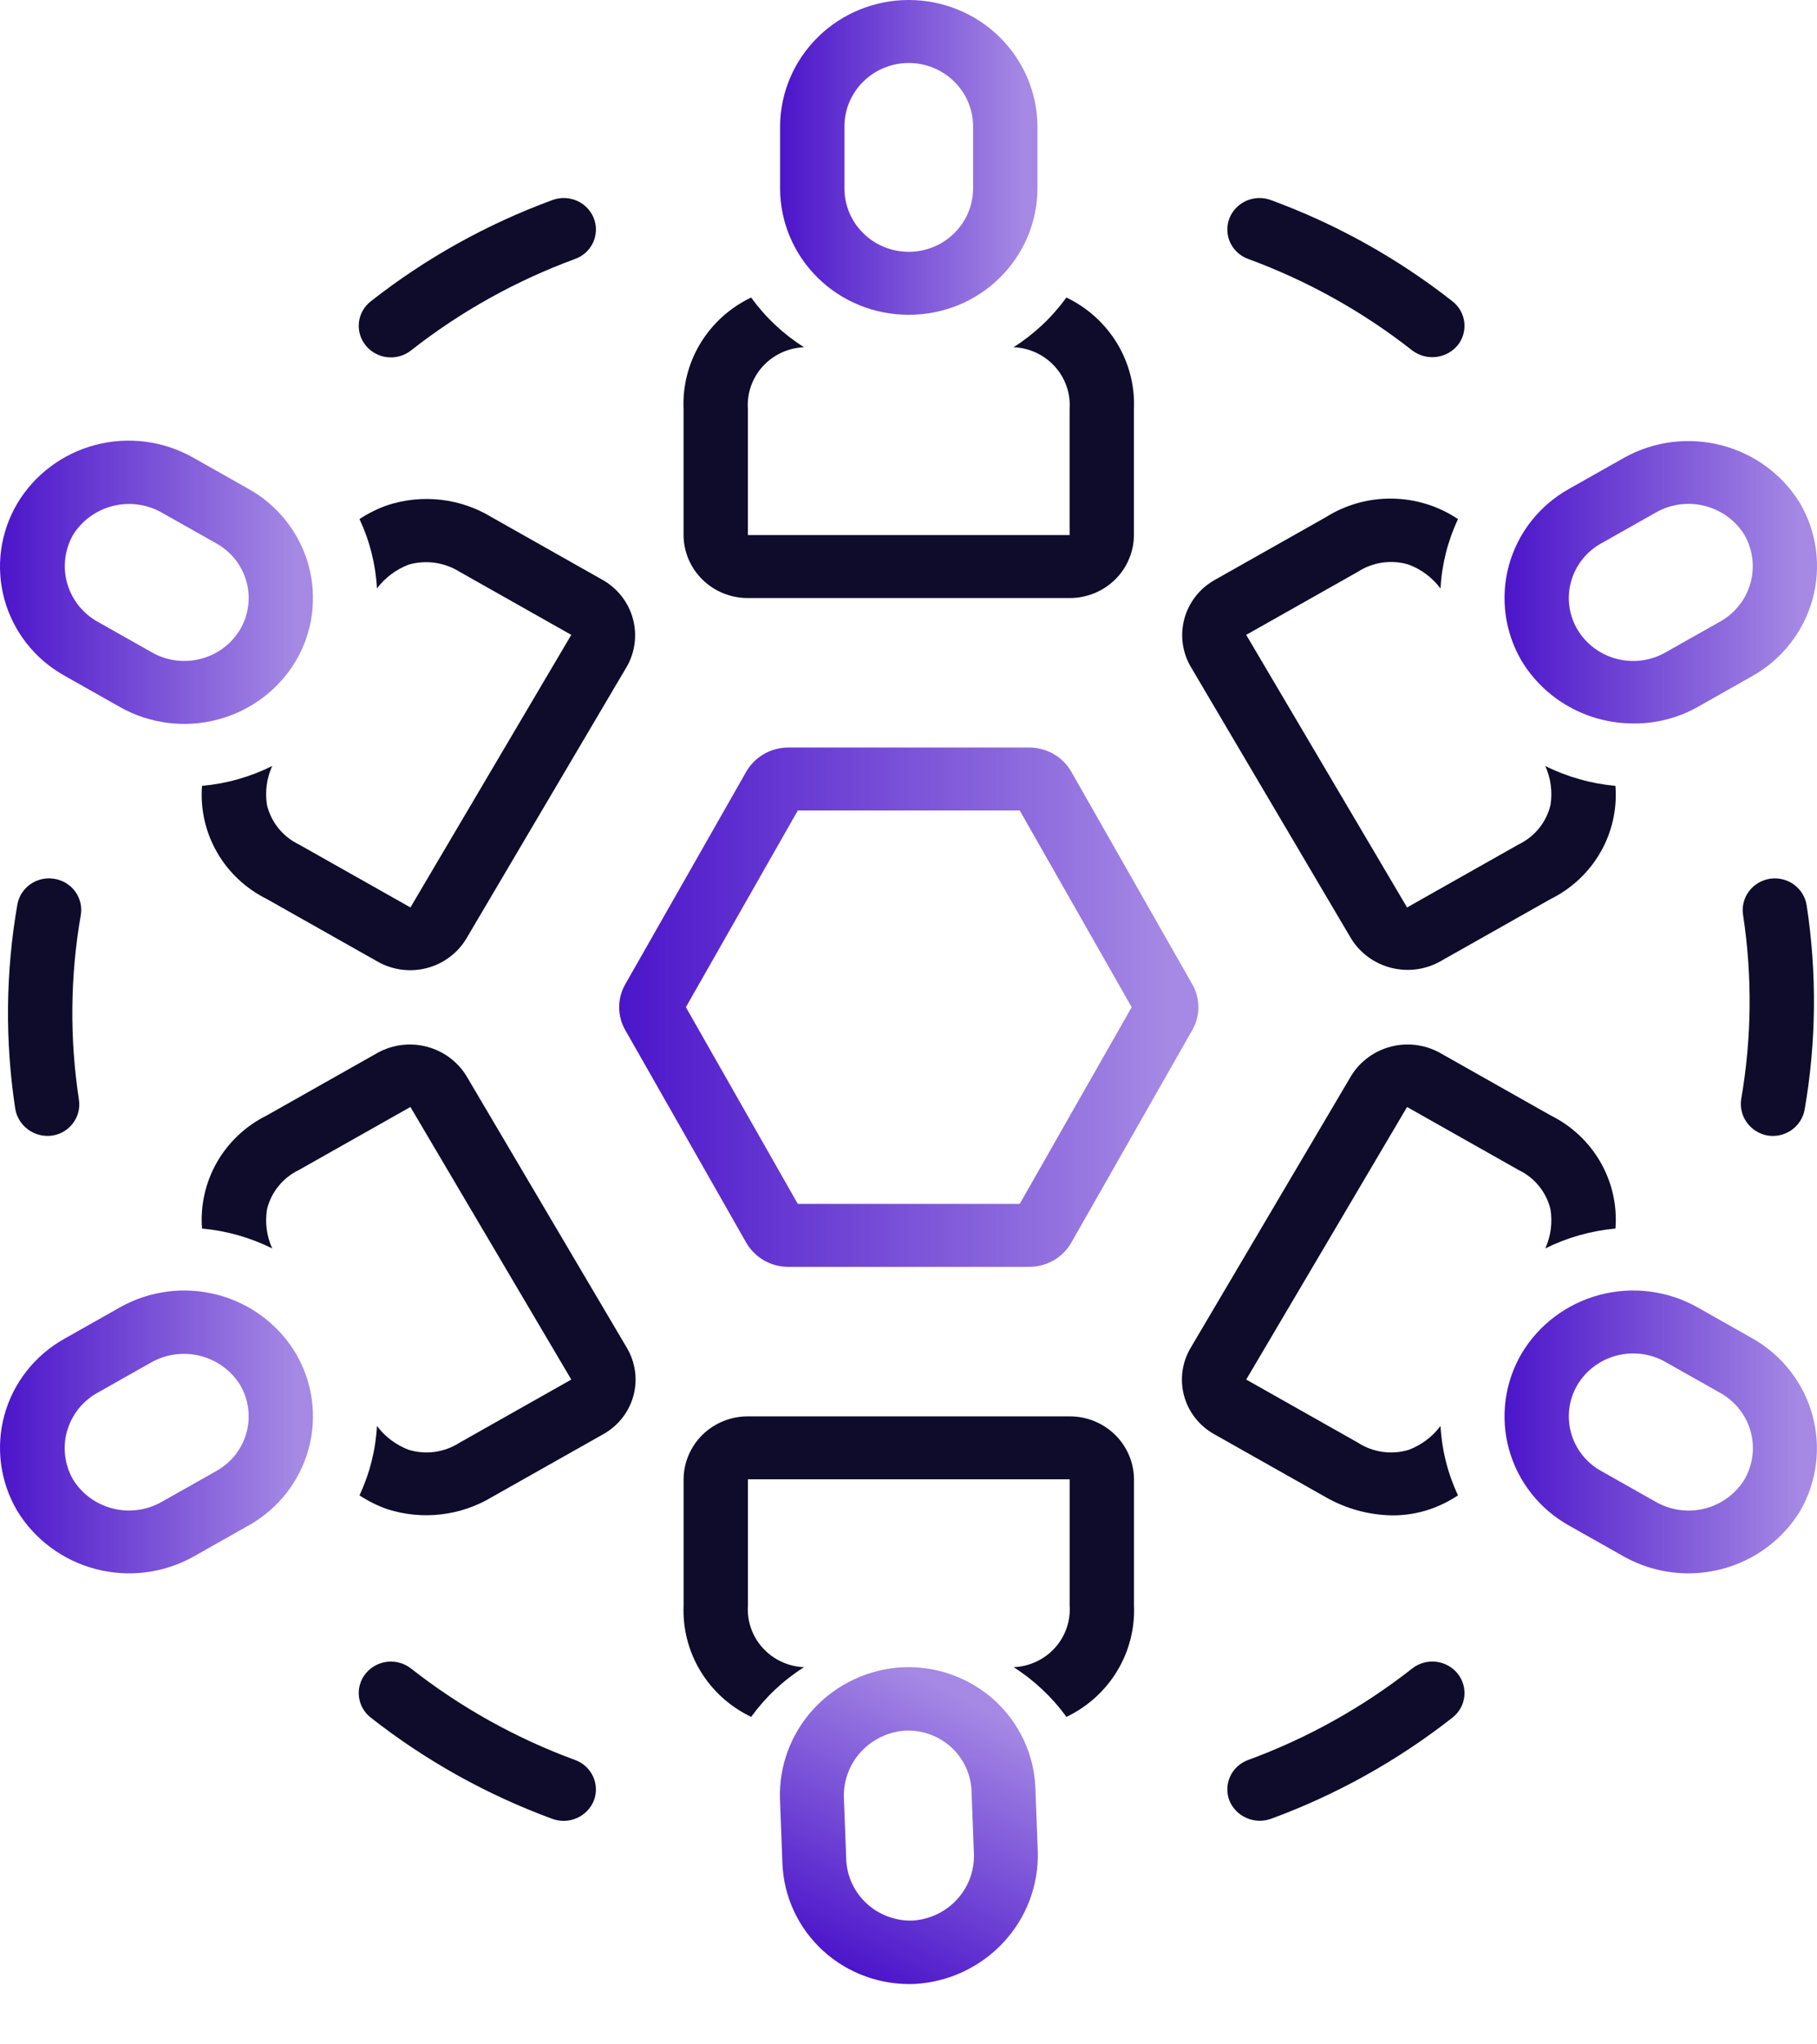 <svg width="80" height="90" viewBox="0 0 80 90" fill="none" xmlns="http://www.w3.org/2000/svg">
<g clip-path="url(#clip0_277_408)">
<path d="M18.097 15.427C20.275 13.717 22.713 12.358 25.32 11.4C25.494 11.338 25.653 11.242 25.789 11.118C25.925 10.994 26.034 10.845 26.111 10.679C26.188 10.513 26.231 10.333 26.237 10.151C26.244 9.969 26.213 9.787 26.148 9.616C26.014 9.271 25.747 8.992 25.405 8.84C25.064 8.689 24.675 8.676 24.325 8.806C21.436 9.866 18.736 11.371 16.325 13.265C16.18 13.378 16.059 13.518 15.969 13.678C15.88 13.837 15.823 14.013 15.803 14.194C15.782 14.375 15.798 14.559 15.851 14.734C15.903 14.909 15.989 15.072 16.106 15.213C16.342 15.502 16.684 15.686 17.057 15.726C17.43 15.766 17.804 15.659 18.097 15.427Z" fill="#0E0C2A"/>
<path d="M2.398 38.689C2.215 38.658 2.028 38.662 1.847 38.702C1.666 38.742 1.495 38.817 1.343 38.922C1.191 39.027 1.062 39.161 0.963 39.316C0.863 39.47 0.796 39.642 0.764 39.823C0.246 42.801 0.216 45.842 0.674 48.829C0.738 49.191 0.942 49.514 1.242 49.731C1.542 49.948 1.915 50.043 2.284 49.995C2.467 49.97 2.643 49.908 2.802 49.815C2.961 49.722 3.1 49.599 3.211 49.452C3.322 49.306 3.402 49.139 3.448 48.962C3.493 48.785 3.503 48.601 3.476 48.42C3.062 45.723 3.089 42.977 3.556 40.288C3.587 40.108 3.581 39.923 3.54 39.745C3.498 39.568 3.421 39.399 3.314 39.251C3.206 39.102 3.07 38.976 2.912 38.88C2.755 38.784 2.58 38.719 2.398 38.689Z" fill="#0E0C2A"/>
<path d="M77.82 49.99C78.188 50.05 78.566 49.965 78.871 49.754C79.177 49.542 79.386 49.221 79.454 48.858C79.972 45.88 80.002 42.839 79.544 39.851C79.486 39.487 79.285 39.16 78.984 38.941C78.683 38.723 78.307 38.63 77.937 38.684C77.568 38.739 77.235 38.934 77.011 39.23C76.787 39.525 76.69 39.895 76.742 40.261C77.156 42.958 77.129 45.704 76.661 48.393C76.608 48.755 76.699 49.124 76.915 49.422C77.131 49.719 77.455 49.923 77.82 49.99Z" fill="#0E0C2A"/>
<path d="M54.955 11.4C57.563 12.358 60.001 13.717 62.178 15.427C62.474 15.652 62.846 15.756 63.217 15.716C63.589 15.676 63.93 15.496 64.169 15.213C64.285 15.072 64.372 14.909 64.424 14.733C64.476 14.559 64.492 14.375 64.472 14.194C64.451 14.013 64.395 13.837 64.305 13.678C64.216 13.519 64.095 13.378 63.95 13.265C61.539 11.371 58.839 9.866 55.951 8.806C55.6 8.677 55.212 8.689 54.87 8.841C54.529 8.993 54.262 9.271 54.127 9.616C54.062 9.787 54.032 9.968 54.038 10.151C54.044 10.333 54.087 10.512 54.164 10.678C54.241 10.844 54.351 10.993 54.486 11.117C54.622 11.241 54.781 11.338 54.955 11.4Z" fill="#0E0C2A"/>
<path d="M25.32 77.481C22.712 76.523 20.274 75.163 18.096 73.453C17.802 73.223 17.429 73.117 17.056 73.157C16.683 73.197 16.342 73.38 16.105 73.668C15.989 73.809 15.902 73.972 15.85 74.147C15.798 74.322 15.782 74.506 15.803 74.687C15.823 74.868 15.88 75.043 15.969 75.203C16.059 75.362 16.179 75.502 16.324 75.615C18.736 77.509 21.436 79.014 24.324 80.075C24.674 80.201 25.062 80.188 25.402 80.036C25.743 79.885 26.011 79.608 26.147 79.265C26.212 79.094 26.243 78.912 26.236 78.73C26.23 78.548 26.187 78.368 26.11 78.203C26.033 78.037 25.924 77.887 25.788 77.763C25.652 77.64 25.493 77.544 25.32 77.481Z" fill="#0E0C2A"/>
<path d="M62.178 73.452C60.001 75.162 57.563 76.522 54.955 77.48C54.781 77.543 54.622 77.639 54.486 77.763C54.351 77.886 54.241 78.036 54.164 78.201C54.087 78.367 54.044 78.547 54.038 78.729C54.032 78.911 54.062 79.093 54.127 79.264C54.266 79.605 54.534 79.88 54.874 80.031C55.214 80.182 55.6 80.198 55.951 80.074C58.839 79.013 61.539 77.508 63.95 75.615C64.095 75.501 64.216 75.361 64.305 75.202C64.395 75.042 64.451 74.867 64.472 74.686C64.492 74.505 64.476 74.321 64.424 74.146C64.372 73.971 64.285 73.808 64.169 73.667C63.933 73.379 63.591 73.195 63.218 73.155C62.846 73.115 62.472 73.222 62.178 73.452Z" fill="#0E0C2A"/>
<path d="M32.928 26.328H47.093C47.84 26.33 48.559 26.04 49.09 25.52C49.621 25.001 49.921 24.294 49.925 23.556V18.008C49.969 16.992 49.711 15.986 49.182 15.113C48.653 14.241 47.877 13.54 46.95 13.098C46.323 13.966 45.534 14.709 44.625 15.286C44.97 15.3 45.308 15.383 45.62 15.528C45.932 15.674 46.211 15.879 46.441 16.133C46.671 16.387 46.847 16.683 46.959 17.005C47.071 17.328 47.117 17.668 47.093 18.008V23.556H32.928V18.008C32.905 17.668 32.95 17.328 33.062 17.005C33.174 16.683 33.35 16.387 33.58 16.133C33.81 15.879 34.089 15.674 34.401 15.528C34.713 15.383 35.051 15.3 35.396 15.286C34.488 14.709 33.699 13.966 33.071 13.098C32.144 13.54 31.368 14.241 30.839 15.113C30.31 15.986 30.052 16.992 30.096 18.008V23.556C30.1 24.294 30.4 25.001 30.931 25.52C31.463 26.04 32.181 26.33 32.928 26.328Z" fill="#0E0C2A"/>
<path d="M40.011 13.857C41.507 13.862 42.943 13.282 44.005 12.242C45.067 11.204 45.669 9.791 45.677 8.315V5.544C45.664 4.069 45.061 2.659 44 1.621C42.939 0.583 41.505 0 40.011 0C38.517 0 37.084 0.583 36.023 1.621C34.962 2.659 34.359 4.069 34.346 5.544V8.315C34.354 9.791 34.956 11.204 36.018 12.242C37.08 13.282 38.516 13.862 40.011 13.857ZM37.179 5.544C37.185 4.806 37.487 4.102 38.017 3.583C38.548 3.064 39.265 2.773 40.011 2.773C40.758 2.773 41.475 3.064 42.005 3.583C42.536 4.102 42.837 4.806 42.844 5.544V8.315C42.837 9.052 42.536 9.757 42.005 10.276C41.475 10.795 40.758 11.086 40.011 11.086C39.265 11.086 38.548 10.795 38.017 10.276C37.487 9.757 37.185 9.052 37.179 8.315V5.544Z" fill="url(#paint0_linear_277_408)"/>
<path d="M17.07 22.237C16.631 22.389 16.213 22.596 15.828 22.852C16.279 23.813 16.54 24.849 16.597 25.907C16.953 25.431 17.44 25.066 17.999 24.855C18.375 24.749 18.769 24.722 19.155 24.777C19.541 24.832 19.912 24.968 20.241 25.175L25.152 27.949L18.071 39.949L13.159 37.175C12.809 37.006 12.501 36.763 12.258 36.462C12.015 36.161 11.843 35.81 11.754 35.436C11.662 34.855 11.742 34.26 11.984 33.722C11.019 34.203 9.972 34.5 8.895 34.597C8.816 35.612 9.044 36.628 9.551 37.514C10.058 38.401 10.821 39.118 11.742 39.575L16.654 42.349C17.305 42.71 18.075 42.806 18.797 42.617C19.52 42.427 20.139 41.967 20.524 41.334L27.605 29.335C27.965 28.695 28.058 27.942 27.865 27.235C27.671 26.528 27.206 25.924 26.569 25.55L21.657 22.775C20.979 22.36 20.217 22.097 19.424 22.004C18.631 21.911 17.828 21.991 17.07 22.237Z" fill="#0E0C2A"/>
<path d="M2.832 29.742L5.285 31.128C6.586 31.861 8.128 32.06 9.576 31.68C11.025 31.3 12.264 30.373 13.025 29.099C13.395 28.468 13.636 27.771 13.732 27.048C13.828 26.325 13.778 25.59 13.586 24.887C13.393 24.183 13.061 23.523 12.608 22.947C12.156 22.37 11.593 21.888 10.95 21.528L8.497 20.142C7.196 19.406 5.654 19.206 4.205 19.586C2.756 19.966 1.517 20.895 0.757 22.171C0.386 22.801 0.145 23.498 0.048 24.221C-0.049 24.945 0.001 25.679 0.194 26.384C0.387 27.088 0.719 27.747 1.172 28.323C1.625 28.9 2.189 29.382 2.832 29.742ZM3.211 23.556C3.599 22.927 4.219 22.471 4.94 22.282C5.661 22.093 6.428 22.186 7.081 22.542L9.534 23.927C9.855 24.108 10.137 24.349 10.363 24.637C10.589 24.925 10.755 25.255 10.851 25.607C10.948 25.959 10.973 26.326 10.925 26.688C10.876 27.049 10.756 27.398 10.571 27.713C10.19 28.35 9.571 28.814 8.847 29.003C8.123 29.193 7.352 29.094 6.701 28.728L4.248 27.342C3.611 26.968 3.146 26.363 2.952 25.657C2.759 24.95 2.852 24.197 3.211 23.556Z" fill="url(#paint1_linear_277_408)"/>
<path d="M27.606 59.347L20.524 47.348C20.133 46.723 19.514 46.269 18.794 46.08C18.074 45.891 17.308 45.981 16.654 46.333L11.742 49.108C10.821 49.564 10.058 50.282 9.551 51.168C9.044 52.055 8.816 53.07 8.895 54.085C9.972 54.183 11.02 54.48 11.985 54.96C11.742 54.423 11.662 53.828 11.754 53.247C11.843 52.872 12.015 52.522 12.258 52.221C12.501 51.92 12.809 51.677 13.159 51.508L18.07 48.733L25.153 60.733L20.241 63.508C19.914 63.72 19.544 63.859 19.156 63.915C18.769 63.97 18.374 63.94 17.999 63.828C17.44 63.616 16.953 63.251 16.597 62.775C16.54 63.833 16.279 64.87 15.827 65.83C16.213 66.087 16.631 66.293 17.07 66.445C17.829 66.685 18.631 66.761 19.423 66.668C20.214 66.575 20.976 66.316 21.657 65.907L26.57 63.133C26.891 62.953 27.172 62.711 27.398 62.423C27.624 62.135 27.79 61.805 27.887 61.453C27.983 61.101 28.008 60.734 27.96 60.373C27.911 60.011 27.791 59.663 27.606 59.347Z" fill="#0E0C2A"/>
<path d="M5.285 57.553L2.832 58.939C2.189 59.299 1.625 59.781 1.172 60.358C0.719 60.934 0.387 61.593 0.194 62.297C0.001 63.002 -0.049 63.737 0.048 64.46C0.145 65.183 0.386 65.88 0.757 66.511C1.527 67.776 2.766 68.695 4.211 69.074C5.656 69.453 7.193 69.261 8.497 68.54L10.95 67.154C11.592 66.793 12.156 66.311 12.608 65.734C13.06 65.158 13.392 64.499 13.585 63.795C13.778 63.091 13.828 62.356 13.732 61.633C13.635 60.91 13.395 60.213 13.025 59.583C12.263 58.308 11.025 57.381 9.576 57.001C8.128 56.621 6.586 56.82 5.285 57.553ZM9.534 64.754L7.081 66.139C6.428 66.498 5.66 66.592 4.939 66.403C4.217 66.214 3.598 65.756 3.211 65.125C2.848 64.486 2.753 63.731 2.947 63.023C3.141 62.316 3.608 61.711 4.248 61.34L6.701 59.954C7.355 59.6 8.121 59.509 8.841 59.697C9.562 59.886 10.181 60.341 10.571 60.968C10.756 61.283 10.876 61.632 10.924 61.993C10.973 62.355 10.948 62.722 10.851 63.074C10.755 63.426 10.589 63.755 10.363 64.044C10.137 64.332 9.855 64.573 9.534 64.754Z" fill="url(#paint2_linear_277_408)"/>
<path d="M47.095 62.353H32.93C32.183 62.351 31.465 62.641 30.933 63.161C30.402 63.68 30.102 64.387 30.098 65.125V70.673C30.054 71.689 30.312 72.695 30.841 73.568C31.37 74.441 32.146 75.141 33.073 75.583C33.7 74.715 34.489 73.972 35.398 73.395C35.053 73.381 34.715 73.299 34.403 73.153C34.091 73.008 33.812 72.802 33.582 72.548C33.352 72.295 33.176 71.998 33.064 71.676C32.952 71.354 32.907 71.013 32.93 70.673V65.125H47.095V70.673C47.118 71.013 47.073 71.354 46.961 71.676C46.849 71.998 46.673 72.295 46.443 72.549C46.213 72.802 45.934 73.008 45.622 73.153C45.31 73.299 44.972 73.381 44.627 73.395C45.535 73.972 46.325 74.715 46.952 75.584C47.88 75.141 48.655 74.441 49.184 73.568C49.713 72.695 49.971 71.689 49.928 70.673V65.125C49.923 64.387 49.623 63.68 49.092 63.161C48.56 62.641 47.842 62.351 47.095 62.353Z" fill="#0E0C2A"/>
<path d="M61.283 66.712C61.851 66.717 62.415 66.627 62.951 66.445C63.391 66.294 63.808 66.087 64.194 65.831C63.742 64.87 63.481 63.833 63.424 62.775C63.068 63.251 62.581 63.616 62.022 63.828C61.647 63.941 61.252 63.97 60.865 63.915C60.477 63.859 60.107 63.72 59.78 63.507L54.869 60.733L61.951 48.734L66.862 51.508C67.213 51.677 67.521 51.92 67.764 52.221C68.007 52.522 68.179 52.872 68.267 53.247C68.359 53.828 68.279 54.423 68.037 54.96C69.002 54.48 70.05 54.183 71.126 54.085C71.206 53.07 70.977 52.055 70.47 51.168C69.963 50.282 69.201 49.565 68.279 49.108L63.367 46.333C62.713 45.981 61.947 45.89 61.227 46.079C60.507 46.268 59.888 46.723 59.498 47.349L52.416 59.348C52.231 59.663 52.11 60.011 52.062 60.373C52.014 60.734 52.038 61.102 52.135 61.454C52.231 61.806 52.397 62.136 52.623 62.424C52.849 62.712 53.131 62.953 53.452 63.134L58.364 65.907C59.251 66.417 60.257 66.694 61.283 66.712Z" fill="#0E0C2A"/>
<path d="M77.19 58.939L74.737 57.553C73.435 56.82 71.894 56.621 70.445 57.001C68.997 57.381 67.758 58.308 66.997 59.582C66.626 60.213 66.386 60.91 66.29 61.633C66.194 62.356 66.243 63.091 66.436 63.794C66.629 64.498 66.961 65.158 67.413 65.734C67.866 66.311 68.429 66.793 69.071 67.154L71.524 68.539C72.828 69.261 74.366 69.453 75.811 69.074C77.256 68.696 78.495 67.776 79.264 66.51C79.996 65.233 80.188 63.722 79.8 62.305C79.412 60.888 78.474 59.679 77.19 58.939ZM76.81 65.125C76.425 65.757 75.806 66.216 75.084 66.406C74.361 66.595 73.593 66.499 72.941 66.139L70.487 64.753C70.166 64.573 69.885 64.332 69.659 64.044C69.433 63.755 69.266 63.426 69.17 63.074C69.074 62.722 69.049 62.355 69.097 61.993C69.145 61.632 69.265 61.283 69.451 60.968C69.831 60.331 70.451 59.867 71.175 59.677C71.899 59.487 72.67 59.587 73.32 59.954L75.773 61.339C76.416 61.709 76.885 62.313 77.079 63.022C77.274 63.73 77.177 64.486 76.81 65.125Z" fill="url(#paint3_linear_277_408)"/>
<path d="M59.497 41.334C59.889 41.959 60.508 42.413 61.227 42.601C61.947 42.79 62.712 42.7 63.367 42.349L68.278 39.575C69.2 39.118 69.963 38.401 70.47 37.514C70.977 36.628 71.205 35.612 71.125 34.597C70.049 34.499 69.001 34.203 68.037 33.722C68.279 34.26 68.359 34.855 68.267 35.435C68.178 35.81 68.006 36.161 67.763 36.462C67.52 36.763 67.212 37.006 66.862 37.175L61.951 39.949L54.868 27.949L59.78 25.175C60.107 24.962 60.477 24.823 60.864 24.768C61.252 24.713 61.647 24.742 62.021 24.855C62.581 25.066 63.067 25.431 63.423 25.907C63.481 24.849 63.742 23.813 64.193 22.852C63.336 22.277 62.326 21.964 61.29 21.95C60.254 21.936 59.236 22.223 58.363 22.775L53.452 25.549C52.81 25.92 52.342 26.524 52.148 27.233C51.954 27.941 52.05 28.696 52.416 29.335L59.497 41.334Z" fill="#0E0C2A"/>
<path d="M71.914 31.849C72.903 31.859 73.877 31.61 74.737 31.128L77.19 29.742C78.477 29.004 79.416 27.795 79.805 26.378C80.193 24.96 79.999 23.448 79.264 22.171C78.495 20.905 77.257 19.985 75.811 19.607C74.366 19.228 72.828 19.42 71.525 20.142L69.071 21.528C68.429 21.888 67.866 22.371 67.413 22.947C66.961 23.524 66.629 24.183 66.436 24.887C66.243 25.591 66.194 26.325 66.29 27.048C66.386 27.771 66.626 28.468 66.997 29.099C67.506 29.938 68.227 30.632 69.088 31.114C69.95 31.596 70.924 31.849 71.914 31.849ZM70.488 23.928L72.941 22.542C73.593 22.183 74.361 22.088 75.083 22.278C75.805 22.467 76.424 22.925 76.81 23.556C77.173 24.196 77.267 24.951 77.074 25.658C76.88 26.366 76.413 26.97 75.774 27.342L73.32 28.728C72.67 29.095 71.899 29.194 71.175 29.004C70.451 28.814 69.832 28.35 69.451 27.713C69.266 27.398 69.145 27.05 69.097 26.688C69.049 26.327 69.074 25.959 69.17 25.607C69.267 25.255 69.433 24.926 69.659 24.637C69.885 24.349 70.167 24.108 70.488 23.928Z" fill="url(#paint4_linear_277_408)"/>
<path d="M45.313 32.909H34.711C34.333 32.908 33.962 33.007 33.636 33.194C33.31 33.382 33.04 33.652 32.854 33.976L27.53 43.33C27.354 43.638 27.261 43.986 27.261 44.34C27.261 44.695 27.354 45.043 27.531 45.351L32.854 54.704C33.04 55.028 33.31 55.298 33.636 55.486C33.962 55.673 34.333 55.772 34.711 55.771H45.313C45.691 55.772 46.062 55.673 46.388 55.486C46.714 55.298 46.984 55.028 47.169 54.704L52.493 45.35C52.67 45.042 52.763 44.694 52.763 44.339C52.763 43.985 52.67 43.637 52.493 43.329L47.169 33.976C46.984 33.652 46.714 33.382 46.388 33.194C46.061 33.007 45.691 32.908 45.313 32.909ZM44.897 53H35.127L30.198 44.34L35.127 35.68H44.897L49.826 44.34L44.897 53Z" fill="url(#paint5_linear_277_408)"/>
<path d="M34.342 79.226L34.448 82.014C34.473 82.743 34.644 83.46 34.952 84.124C35.259 84.787 35.697 85.383 36.239 85.879C36.782 86.374 37.418 86.758 38.112 87.009C38.806 87.26 39.544 87.372 40.282 87.34C41.774 87.253 43.174 86.596 44.184 85.508C45.194 84.42 45.735 82.987 45.692 81.511L45.587 78.724C45.561 77.995 45.389 77.278 45.081 76.615C44.773 75.953 44.336 75.356 43.794 74.861C43.251 74.366 42.615 73.982 41.921 73.731C41.228 73.48 40.491 73.367 39.753 73.398C38.256 73.473 36.849 74.126 35.837 75.217C34.824 76.308 34.288 77.748 34.342 79.226ZM42.775 78.849L42.881 81.637C42.9 82.374 42.629 83.089 42.124 83.633C41.62 84.176 40.922 84.505 40.176 84.551C39.434 84.572 38.713 84.305 38.167 83.808C37.622 83.31 37.296 82.621 37.26 81.889L37.154 79.101C37.14 78.365 37.413 77.652 37.916 77.11C38.42 76.568 39.115 76.237 39.858 76.187C40.227 76.171 40.596 76.228 40.943 76.353C41.289 76.478 41.608 76.671 41.879 76.918C42.15 77.165 42.369 77.464 42.523 77.795C42.676 78.126 42.762 78.485 42.775 78.849Z" fill="url(#paint6_linear_277_408)"/>
</g>
<defs>
<linearGradient id="paint0_linear_277_408" x1="34.301" y1="6.885" x2="45.623" y2="6.885" gradientUnits="userSpaceOnUse">
<stop offset="5.32779e-09" stop-color="#4B14CA"/>
<stop offset="0.955" stop-color="#4B14CA" stop-opacity="0.5"/>
</linearGradient>
<linearGradient id="paint1_linear_277_408" x1="-0.055" y1="25.594" x2="13.714" y2="25.594" gradientUnits="userSpaceOnUse">
<stop offset="5.32779e-09" stop-color="#4B14CA"/>
<stop offset="0.955" stop-color="#4B14CA" stop-opacity="0.5"/>
</linearGradient>
<linearGradient id="paint2_linear_277_408" x1="-0.055" y1="62.999" x2="13.714" y2="62.999" gradientUnits="userSpaceOnUse">
<stop offset="5.32779e-09" stop-color="#4B14CA"/>
<stop offset="0.955" stop-color="#4B14CA" stop-opacity="0.5"/>
</linearGradient>
<linearGradient id="paint3_linear_277_408" x1="66.188" y1="62.999" x2="79.931" y2="62.999" gradientUnits="userSpaceOnUse">
<stop offset="5.32779e-09" stop-color="#4B14CA"/>
<stop offset="0.955" stop-color="#4B14CA" stop-opacity="0.5"/>
</linearGradient>
<linearGradient id="paint4_linear_277_408" x1="66.188" y1="25.594" x2="79.935" y2="25.594" gradientUnits="userSpaceOnUse">
<stop offset="5.32779e-09" stop-color="#4B14CA"/>
<stop offset="0.955" stop-color="#4B14CA" stop-opacity="0.5"/>
</linearGradient>
<linearGradient id="paint5_linear_277_408" x1="27.16" y1="44.268" x2="52.642" y2="44.268" gradientUnits="userSpaceOnUse">
<stop offset="5.32779e-09" stop-color="#4B14CA"/>
<stop offset="0.955" stop-color="#4B14CA" stop-opacity="0.5"/>
</linearGradient>
<linearGradient id="paint6_linear_277_408" x1="36.754" y1="86.421" x2="43.01" y2="74.313" gradientUnits="userSpaceOnUse">
<stop offset="5.32779e-09" stop-color="#4B14CA"/>
<stop offset="0.955" stop-color="#4B14CA" stop-opacity="0.5"/>
</linearGradient>
<clipPath id="clip0_277_408">
<rect width="80" height="89.28" fill="white"/>
</clipPath>
</defs>
</svg>
